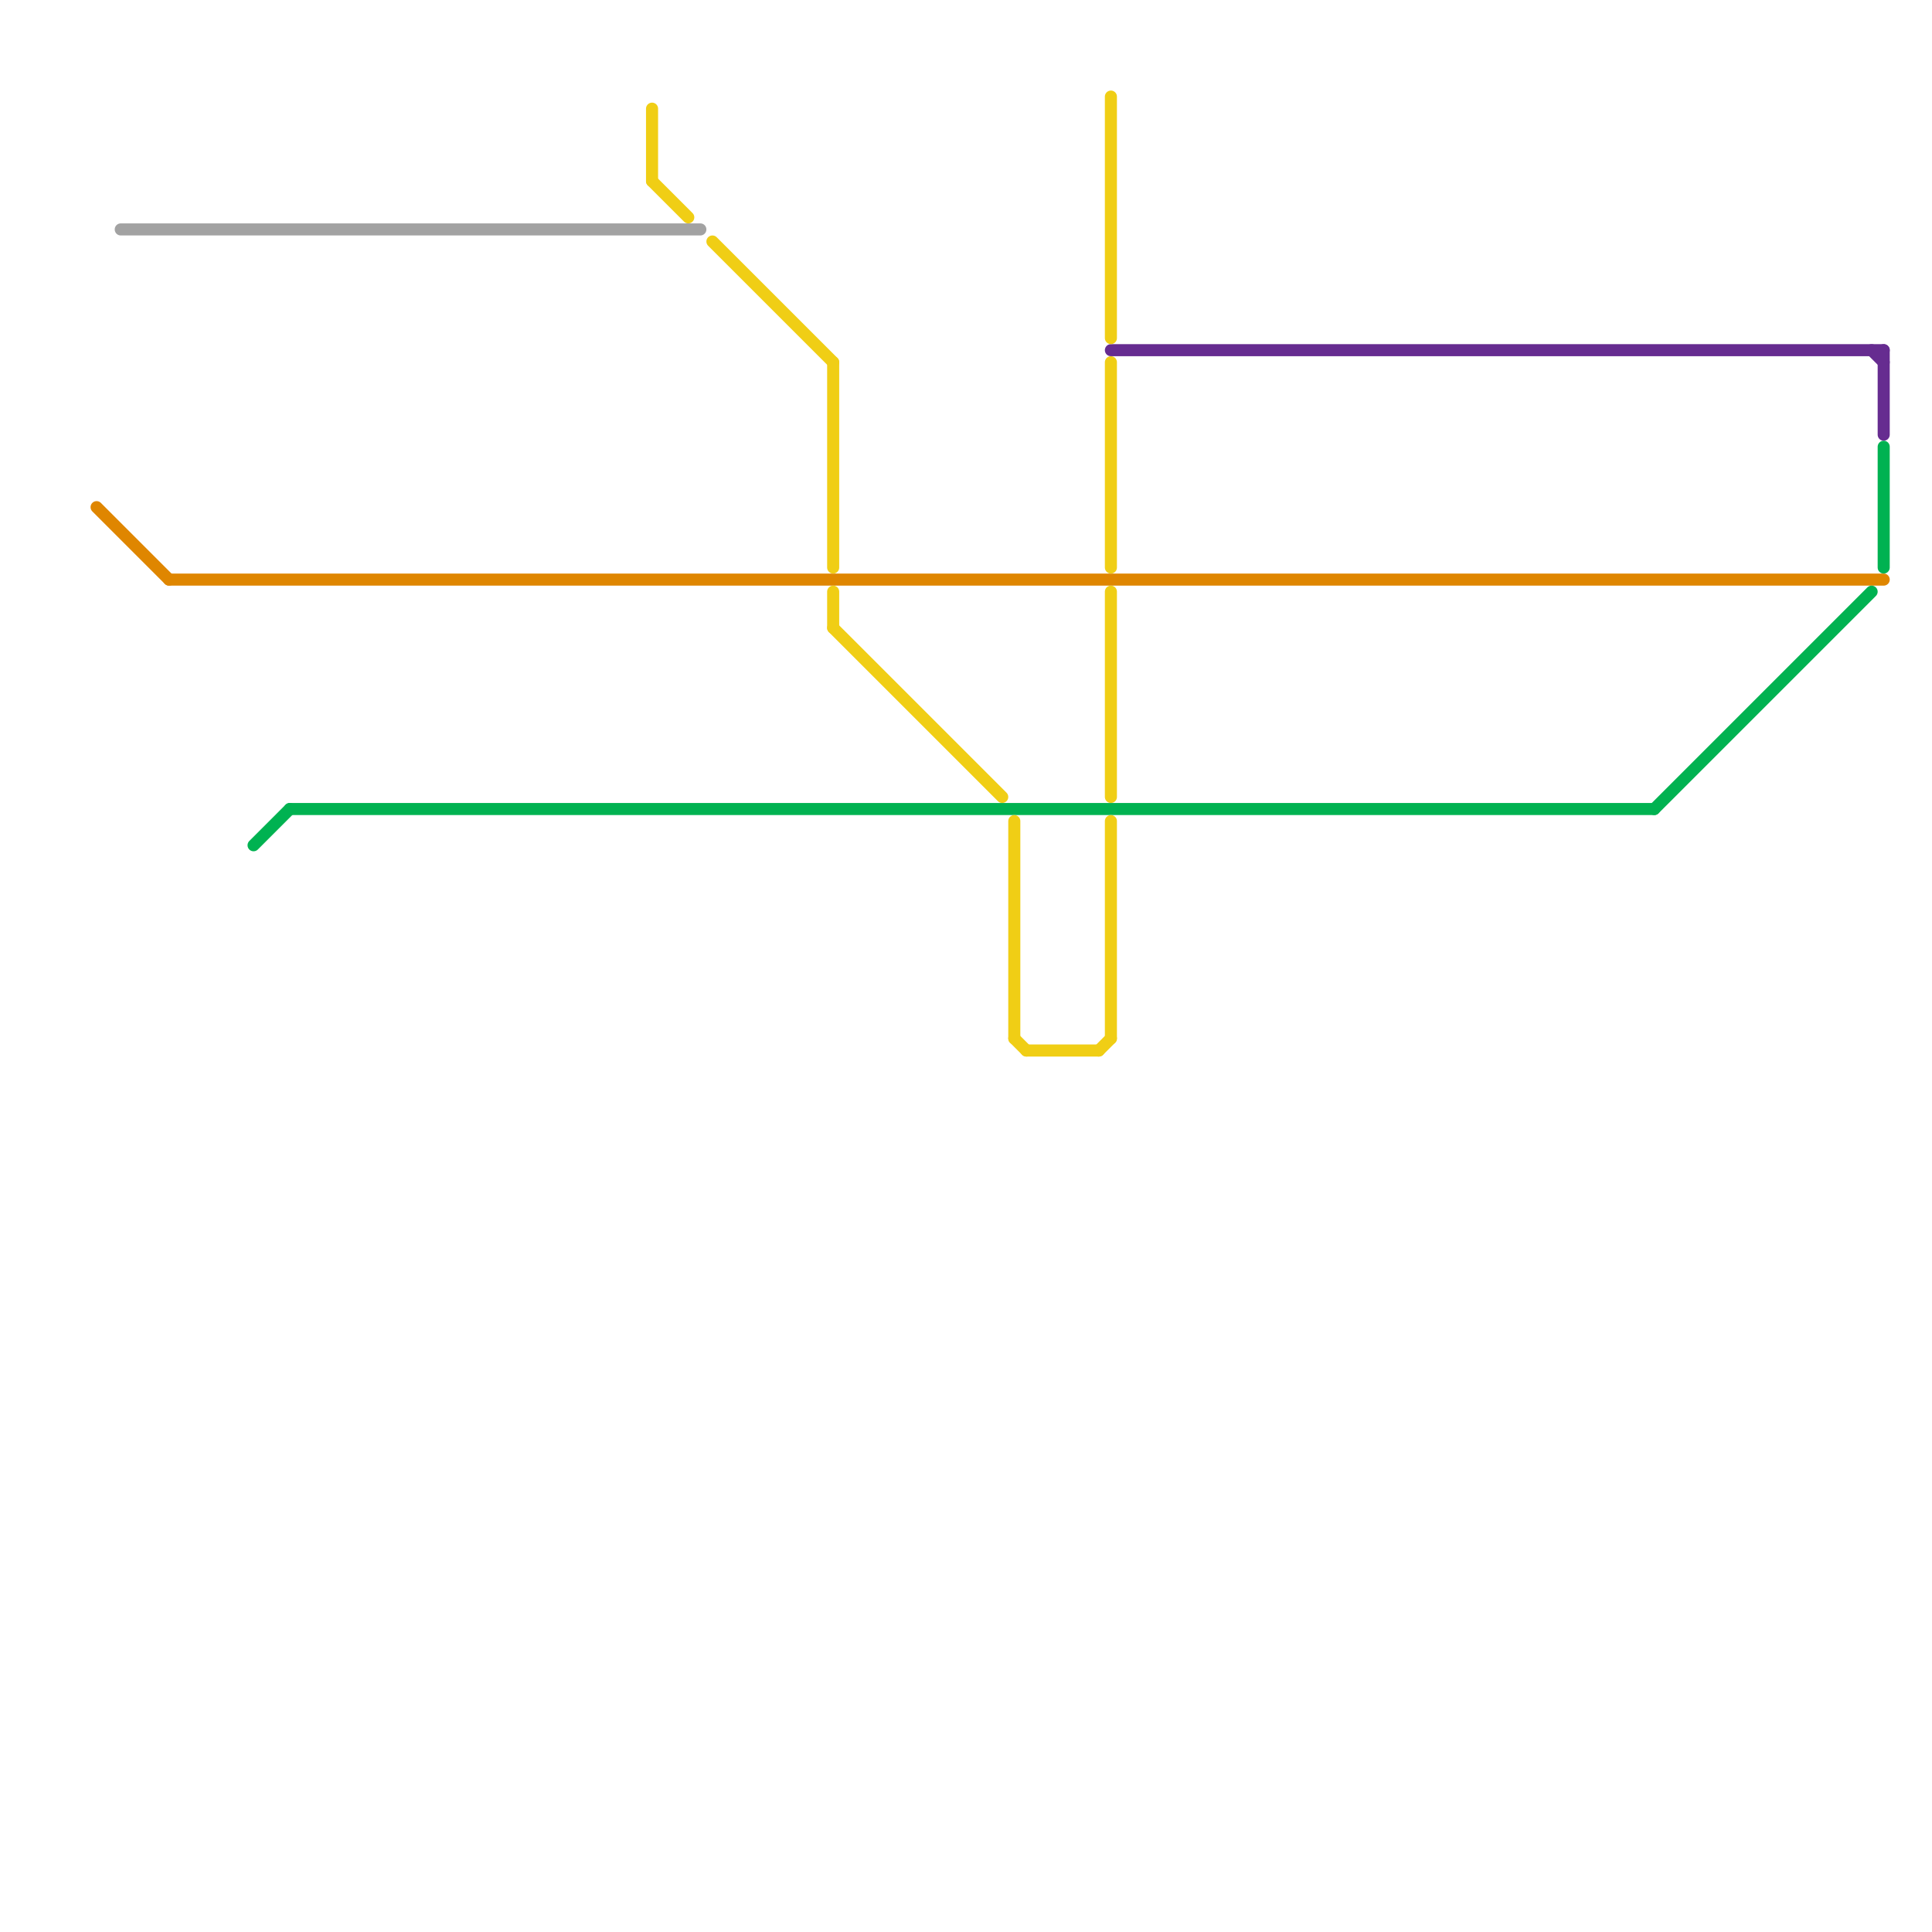 
<svg version="1.1" xmlns="http://www.w3.org/2000/svg" viewBox="0 0 160 160">
<style>line { stroke-width: 1; fill: none; stroke-linecap: round; stroke-linejoin: round; } .c0 { stroke: #a2a2a2 } .c1 { stroke: #df8600 } .c2 { stroke: #662c90 } .c3 { stroke: #00b251 } .c4 { stroke: #f0ce15 }</style><line class="c0" x1="10" y1="19" x2="58" y2="19"/><line class="c1" x1="8" y1="42" x2="14" y2="48"/><line class="c1" x1="14" y1="48" x2="156" y2="48"/><line class="c2" x1="156" y1="29" x2="156" y2="36"/><line class="c2" x1="155" y1="29" x2="156" y2="30"/><line class="c2" x1="92" y1="29" x2="156" y2="29"/><line class="c3" x1="24" y1="67" x2="137" y2="67"/><line class="c3" x1="137" y1="67" x2="155" y2="49"/><line class="c3" x1="156" y1="37" x2="156" y2="47"/><line class="c3" x1="21" y1="70" x2="24" y2="67"/><line class="c4" x1="69" y1="52" x2="83" y2="66"/><line class="c4" x1="92" y1="49" x2="92" y2="66"/><line class="c4" x1="92" y1="68" x2="92" y2="86"/><line class="c4" x1="69" y1="30" x2="69" y2="47"/><line class="c4" x1="84" y1="86" x2="85" y2="87"/><line class="c4" x1="92" y1="30" x2="92" y2="47"/><line class="c4" x1="91" y1="87" x2="92" y2="86"/><line class="c4" x1="59" y1="20" x2="69" y2="30"/><line class="c4" x1="69" y1="49" x2="69" y2="52"/><line class="c4" x1="54" y1="15" x2="57" y2="18"/><line class="c4" x1="54" y1="9" x2="54" y2="15"/><line class="c4" x1="84" y1="68" x2="84" y2="86"/><line class="c4" x1="85" y1="87" x2="91" y2="87"/><line class="c4" x1="92" y1="8" x2="92" y2="28"/>


</svg>

